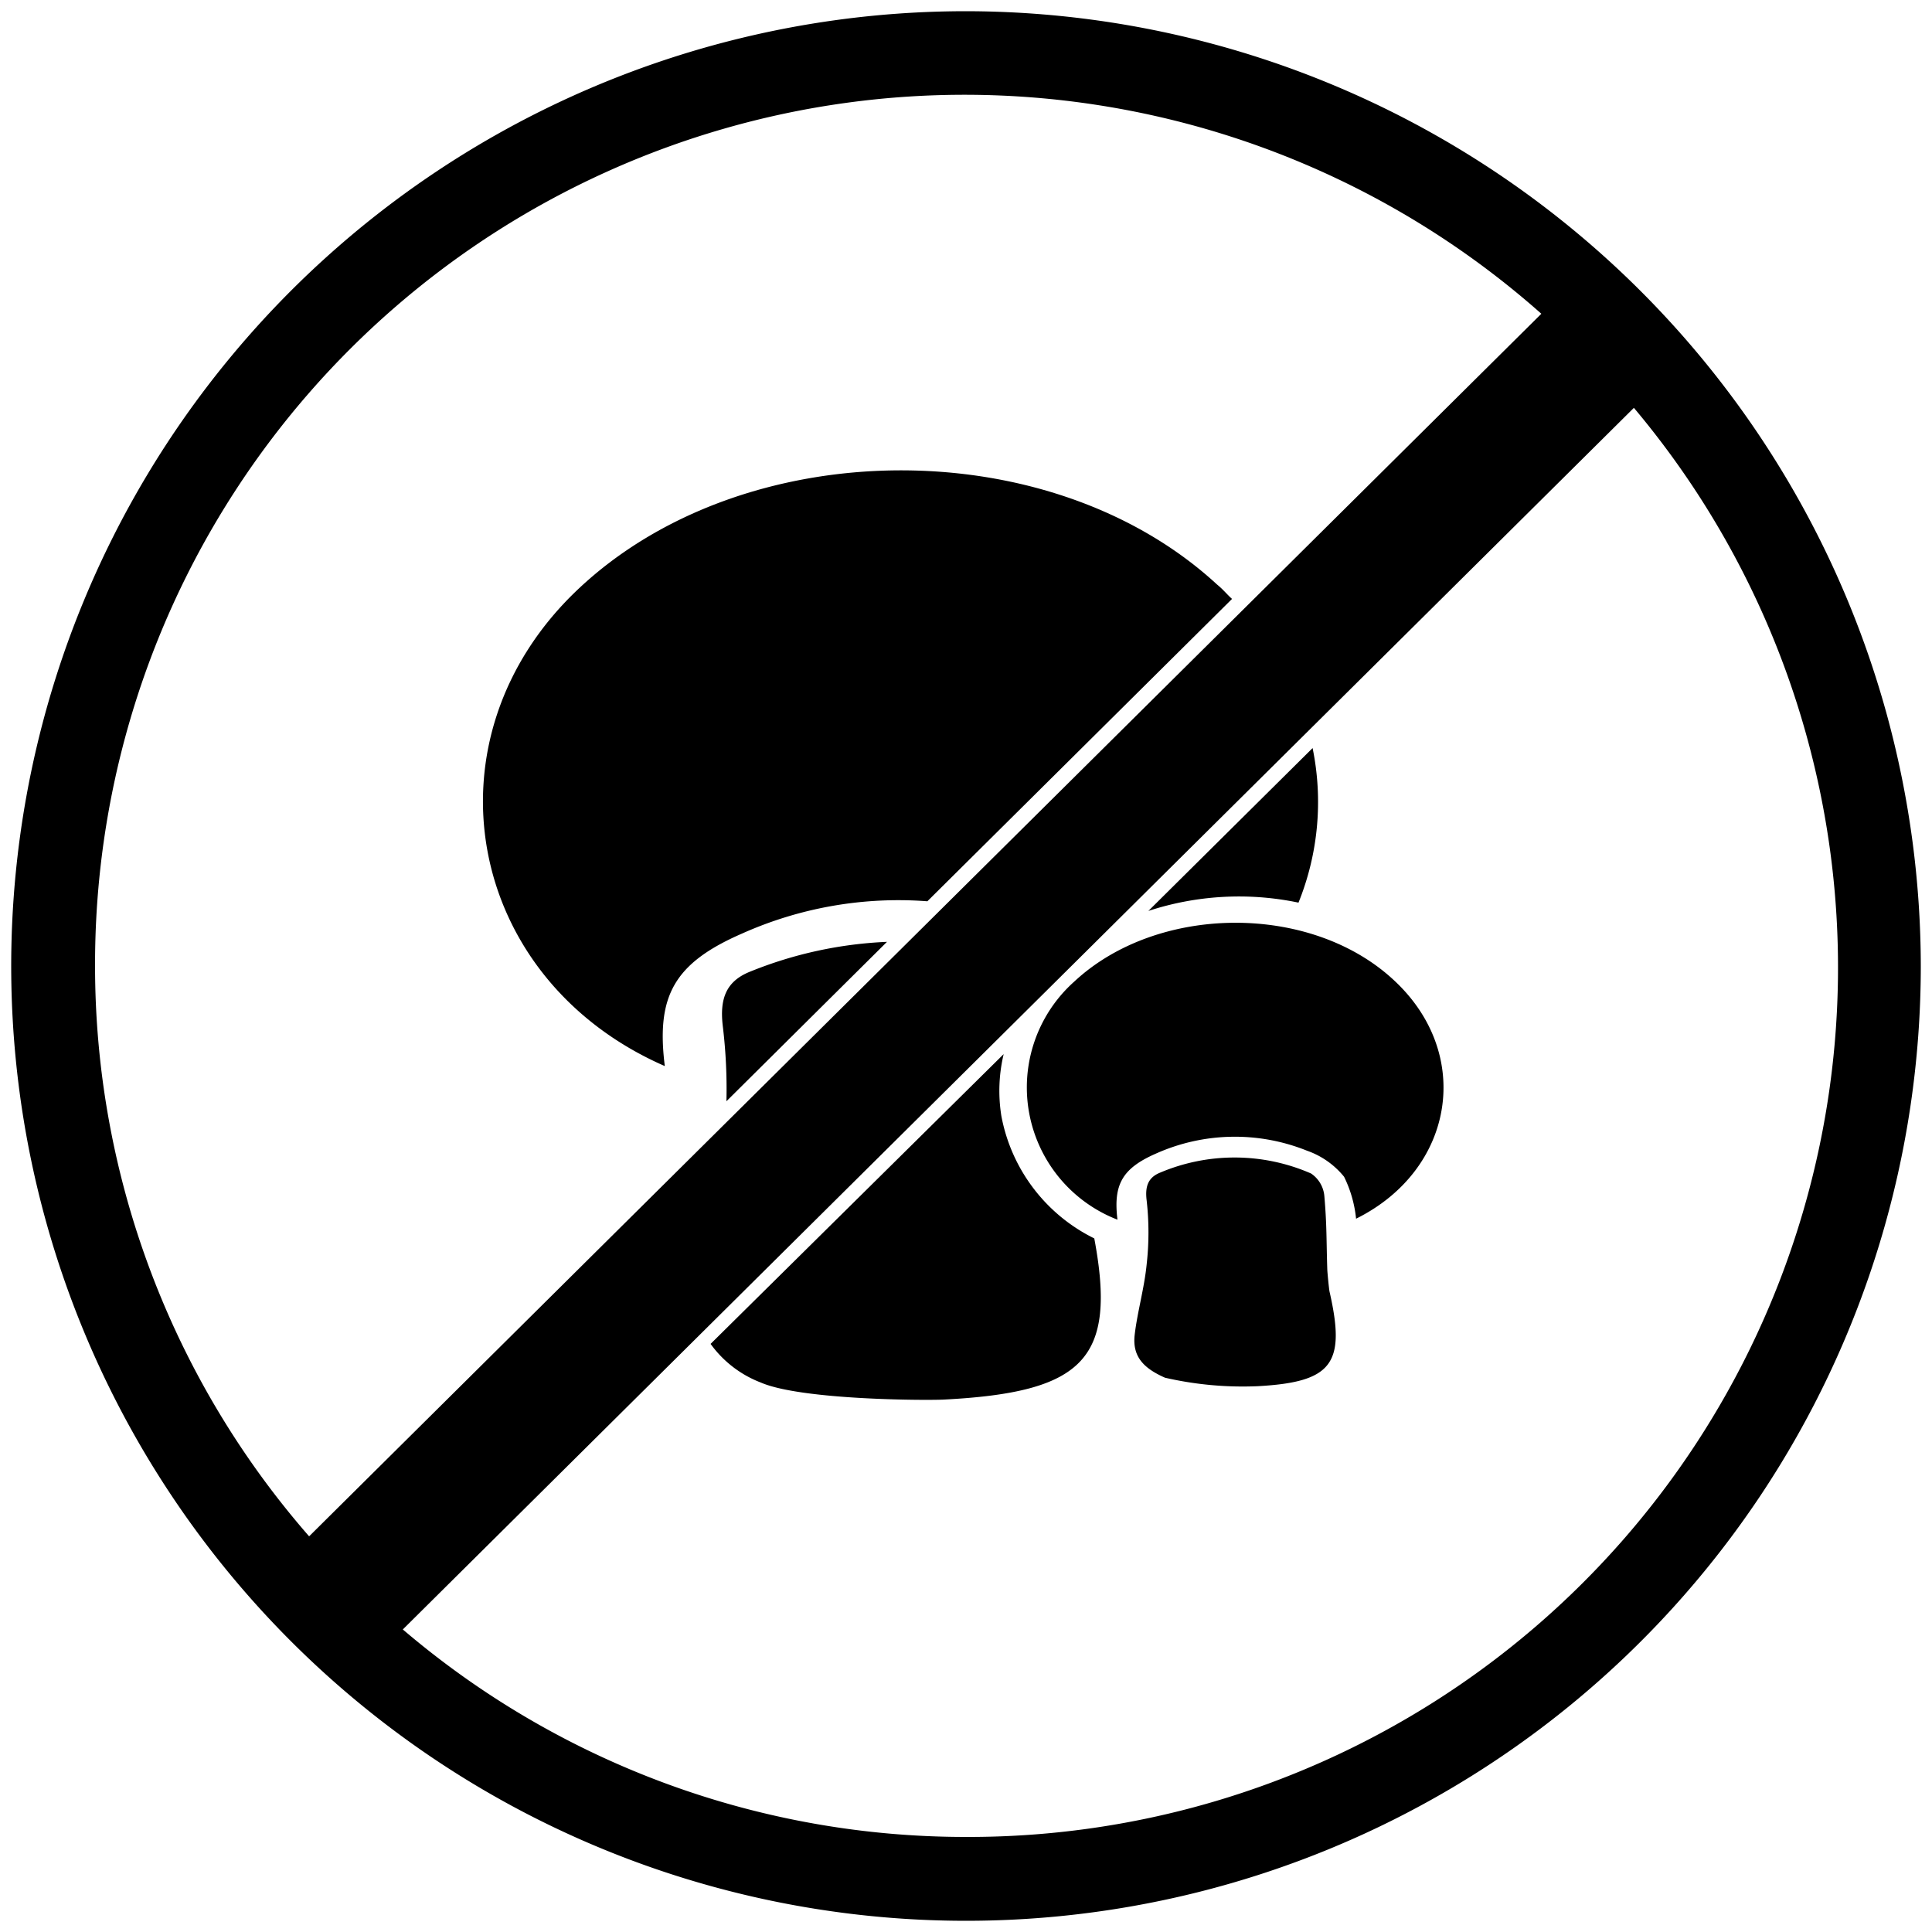 <?xml version="1.0" encoding="UTF-8"?> <svg xmlns="http://www.w3.org/2000/svg" id="Capa_1" data-name="Capa 1" viewBox="0 0 100 100"><path d="M57.84,63.13A7.34,7.34,0,0,1,55.6,50.81c4.28-4,12.19-4.09,16.51-.11,4.18,3.83,3.18,9.85-1.92,12.38a6.35,6.35,0,0,0-.62-2.17,4.29,4.29,0,0,0-1.92-1.35,10,10,0,0,0-7.82.15C58.07,60.48,57.62,61.33,57.84,63.13Z"></path><path d="M60.3,71.31c-1.06-.47-1.7-1.06-1.57-2.21s.5-2.43.62-3.65a14.74,14.74,0,0,0,0-3.32c-.09-.73.08-1.19.71-1.44a9.88,9.88,0,0,1,7.8.05,1.57,1.57,0,0,1,.69,1.19c.13,1.52.1,2.23.15,3.77,0,.11.09,1.06.12,1.17.85,3.73.13,4.67-3.74,4.88A18,18,0,0,1,60.3,71.31Z"></path><path d="M63,30.26c-8.67-8-24.52-7.85-33.08.24-8.14,7.69-5.87,20.15,4.49,24.68-.45-3.61.46-5.32,4-6.86A19.82,19.82,0,0,1,48,46.65L63.77,31C63.52,30.78,63.31,30.51,63,30.26Z"></path><path d="M67.21,46.72a13.91,13.91,0,0,0,.73-8l-8.5,8.43A15.06,15.06,0,0,1,67.21,46.72Z"></path><path d="M50,.58A49.42,49.42,0,1,0,99.42,50,49.48,49.48,0,0,0,50,.58ZM4.92,50A45,45,0,0,1,79.78,16.24L16,79.52A44.88,44.88,0,0,1,4.92,50ZM50,95.08A44.86,44.86,0,0,1,20.85,84.34L84.57,21.11A45,45,0,0,1,50,95.08Z"></path><path d="M38.83,50.29c-1.26.5-1.6,1.42-1.41,2.89A27.15,27.15,0,0,1,37.6,57l8.31-8.25A21.2,21.2,0,0,0,38.83,50.29Z"></path><path d="M39.38,71.56c2.12.92,8.71.93,9.51.88,7.21-.38,8.92-2.1,7.75-8.34a8.88,8.88,0,0,1-4.81-6.34,8.19,8.19,0,0,1,.12-3.2l-15.17,15A5.73,5.73,0,0,0,39.38,71.56Z"></path></svg> 